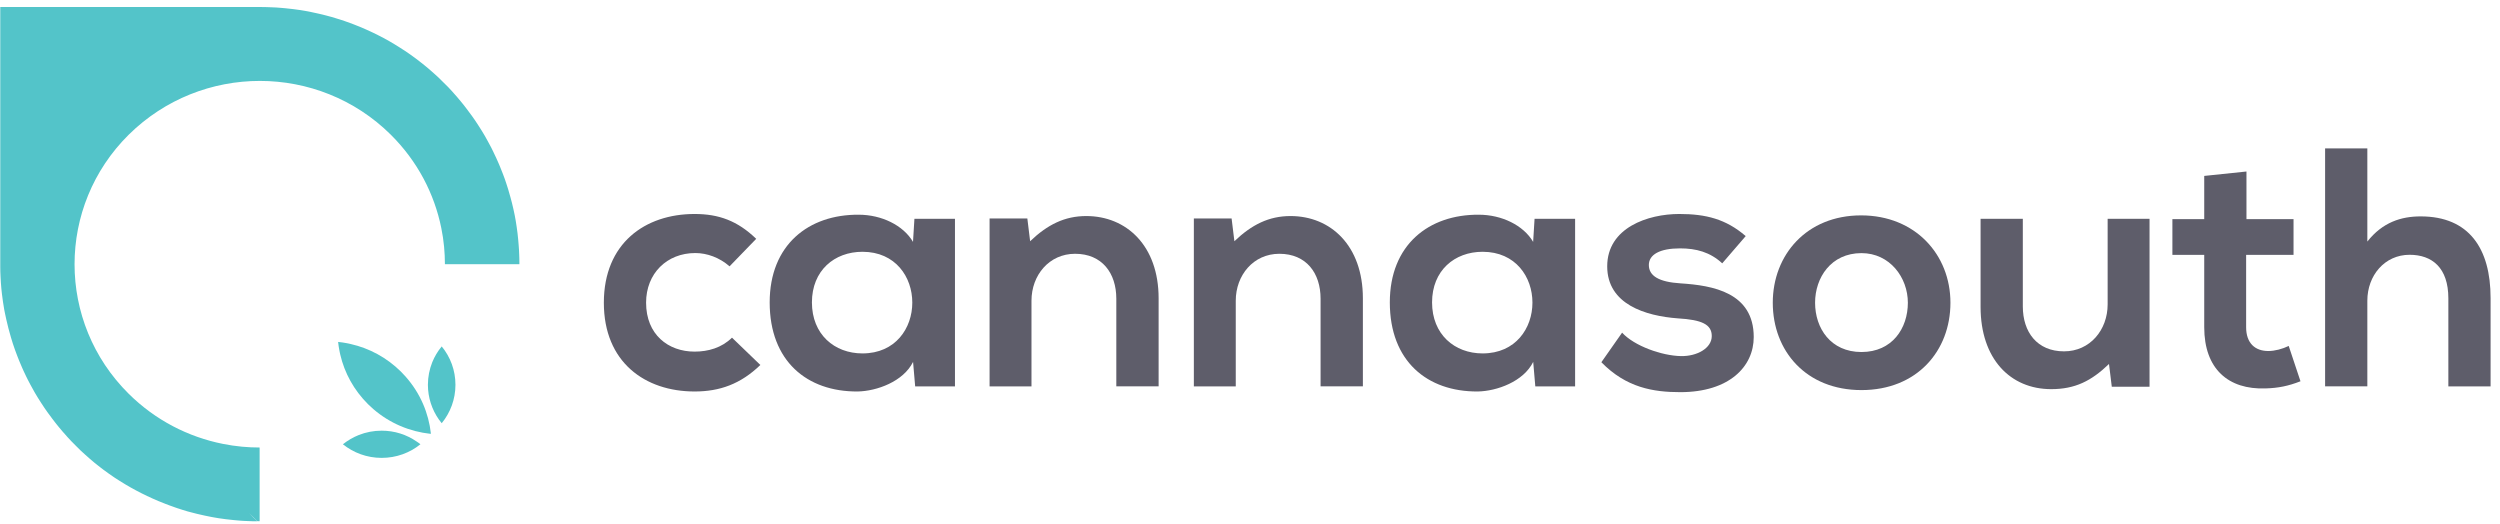 <?xml version="1.0" encoding="UTF-8"?>
<svg width="234px" height="49px" viewBox="0 0 234 49" version="1.1" xmlns="http://www.w3.org/2000/svg" xmlns:xlink="http://www.w3.org/1999/xlink">
    <!-- Generator: Sketch 53.2 (72643) - https://sketchapp.com -->
    <title>logo</title>
    <desc>Created with Sketch.</desc>
    <g id="Symbols" stroke="none" stroke-width="1" fill="none" fill-rule="evenodd">
        <g id="Header" transform="translate(-245, -59)" fill-rule="nonzero">
            <g id="logo">
                <g transform="translate(245, 59)">
                    <g id="Icon" transform="translate(0, 0.633)" fill="#53C4C9">
                        <path d="M40.459,33.273 C40.198,33.929 40.052,34.641 40.052,35.385 C40.052,36.589 40.434,37.711 41.077,38.631 C41.16,38.751 41.249,38.865 41.344,38.978 C42.146,38.001 42.63,36.747 42.63,35.385 C42.63,34.023 42.153,32.775 41.344,31.792 C40.975,32.239 40.676,32.737 40.459,33.273 Z" id="Path"></path>
                        <path d="M35.723,39.678 C34.965,39.678 34.246,39.823 33.59,40.081 C33.049,40.296 32.546,40.592 32.094,40.951 C33.087,41.746 34.347,42.225 35.723,42.225 C37.098,42.225 38.358,41.752 39.352,40.951 C39.237,40.857 39.122,40.769 38.995,40.693 C38.066,40.05 36.939,39.678 35.723,39.678 Z" id="Path"></path>
                        <path d="M37.976,34.628 C37.83,34.464 37.684,34.307 37.524,34.149 C36.187,32.825 34.558,31.962 32.839,31.571 C32.762,31.552 32.692,31.539 32.616,31.52 C32.565,31.508 32.508,31.502 32.457,31.489 C32.196,31.439 31.935,31.401 31.674,31.375 C31.667,31.375 31.654,31.375 31.648,31.375 C31.674,31.647 31.718,31.911 31.769,32.182 C31.782,32.233 31.788,32.29 31.801,32.34 C31.82,32.416 31.833,32.498 31.852,32.573 C32.247,34.269 33.119,35.877 34.449,37.2 C34.608,37.358 34.768,37.503 34.933,37.648 C34.933,37.654 34.94,37.654 34.94,37.654 C36.493,38.997 38.365,39.766 40.294,39.974 C40.307,39.968 40.319,39.955 40.332,39.949 L40.332,39.949 L40.332,39.949 L40.332,39.949 C40.122,38.039 39.345,36.185 37.989,34.647 C37.989,34.635 37.983,34.635 37.976,34.628 Z" id="Path"></path>
                        <path d="M24.32,6.941 C28.751,6.941 33.189,8.618 36.569,11.965 L36.569,11.965 L36.569,11.965 C39.078,14.449 40.657,17.506 41.306,20.715 C41.427,21.295 41.51,21.882 41.567,22.468 C41.618,23.01 41.644,23.552 41.644,24.094 L48.615,24.094 C48.615,24.044 48.615,23.987 48.615,23.937 C48.615,23.918 48.615,23.905 48.615,23.893 C48.615,23.766 48.615,23.647 48.609,23.521 C48.609,23.401 48.602,23.287 48.596,23.168 C48.589,23.023 48.583,22.884 48.577,22.739 C48.57,22.588 48.558,22.443 48.545,22.291 C48.532,22.115 48.519,21.938 48.5,21.768 C48.481,21.585 48.462,21.402 48.443,21.22 C48.418,21.03 48.392,20.841 48.367,20.652 C48.367,20.652 48.367,20.646 48.367,20.646 C48.341,20.463 48.309,20.287 48.284,20.11 C48.277,20.091 48.277,20.079 48.277,20.06 C48.246,19.877 48.207,19.688 48.176,19.505 C48.137,19.316 48.099,19.127 48.055,18.937 C48.01,18.748 47.972,18.559 47.921,18.37 C47.876,18.187 47.825,17.998 47.774,17.815 C47.774,17.809 47.768,17.803 47.768,17.796 C47.724,17.639 47.679,17.488 47.634,17.33 C47.615,17.254 47.59,17.179 47.571,17.109 C47.545,17.021 47.513,16.933 47.488,16.845 C47.469,16.788 47.456,16.725 47.431,16.668 L47.431,16.668 C47.412,16.618 47.399,16.561 47.38,16.51 C47.348,16.416 47.316,16.321 47.284,16.227 C47.265,16.17 47.246,16.12 47.227,16.063 C47.176,15.924 47.125,15.785 47.074,15.653 C47.055,15.603 47.042,15.558 47.017,15.508 C46.972,15.382 46.921,15.256 46.864,15.124 C46.839,15.06 46.813,14.997 46.788,14.934 C46.743,14.827 46.699,14.72 46.654,14.619 C46.603,14.512 46.558,14.405 46.508,14.291 C46.482,14.241 46.463,14.191 46.438,14.134 C46.374,13.989 46.304,13.85 46.234,13.705 C46.227,13.68 46.215,13.655 46.202,13.636 C46.138,13.503 46.068,13.365 46.005,13.232 C45.979,13.182 45.947,13.125 45.922,13.075 C45.852,12.942 45.782,12.81 45.712,12.684 C45.693,12.646 45.674,12.614 45.654,12.577 C45.584,12.451 45.514,12.325 45.444,12.198 C45.419,12.148 45.393,12.104 45.362,12.053 C45.279,11.908 45.19,11.763 45.101,11.618 C44.999,11.455 44.897,11.291 44.789,11.127 C44.687,10.963 44.578,10.799 44.47,10.641 C44.362,10.484 44.254,10.326 44.139,10.169 C44.133,10.162 44.133,10.162 44.126,10.156 C44.018,10.005 43.91,9.853 43.795,9.708 C43.789,9.696 43.776,9.683 43.764,9.664 C43.668,9.544 43.579,9.425 43.483,9.299 C43.433,9.229 43.375,9.166 43.324,9.097 C43.254,9.009 43.178,8.92 43.108,8.832 C43,8.693 42.879,8.555 42.764,8.422 C42.688,8.334 42.611,8.246 42.528,8.157 C42.458,8.076 42.388,8 42.318,7.918 C42.197,7.786 42.076,7.653 41.949,7.521 C41.943,7.514 41.93,7.502 41.917,7.489 L41.503,7.079 L41.058,6.638 C40.924,6.512 40.79,6.392 40.657,6.273 C40.523,6.146 40.383,6.027 40.243,5.907 C40.237,5.901 40.23,5.894 40.224,5.888 C40.116,5.793 40.007,5.699 39.893,5.611 C39.842,5.567 39.797,5.529 39.746,5.491 C39.651,5.409 39.555,5.333 39.453,5.258 C39.39,5.207 39.332,5.157 39.269,5.113 C39.161,5.024 39.046,4.942 38.931,4.854 C38.594,4.602 38.257,4.362 37.906,4.129 C37.747,4.022 37.582,3.915 37.416,3.814 C37.251,3.713 37.085,3.606 36.92,3.505 C36.754,3.404 36.582,3.303 36.417,3.209 C36.245,3.108 36.073,3.013 35.901,2.925 C35.729,2.831 35.557,2.742 35.379,2.654 C35.207,2.566 35.029,2.478 34.85,2.396 C34.672,2.314 34.494,2.232 34.316,2.15 C34.137,2.068 33.959,1.992 33.781,1.916 C33.774,1.916 33.768,1.91 33.762,1.91 C33.609,1.847 33.45,1.784 33.291,1.721 C33.233,1.696 33.176,1.677 33.119,1.652 C32.998,1.601 32.883,1.557 32.762,1.519 C32.603,1.463 32.438,1.4 32.272,1.343 C32.17,1.311 32.068,1.273 31.966,1.242 C31.826,1.198 31.686,1.154 31.546,1.11 C31.54,1.11 31.533,1.103 31.527,1.103 C31.368,1.053 31.209,1.002 31.05,0.958 C30.98,0.939 30.903,0.914 30.833,0.901 C30.731,0.87 30.636,0.845 30.534,0.82 C30.432,0.794 30.324,0.763 30.216,0.738 C30.146,0.719 30.069,0.7 29.999,0.687 C29.872,0.656 29.738,0.624 29.611,0.599 C29.541,0.58 29.471,0.567 29.401,0.555 C29.28,0.53 29.165,0.504 29.051,0.479 C28.974,0.467 28.904,0.454 28.834,0.435 C28.726,0.416 28.624,0.391 28.516,0.378 C28.382,0.353 28.242,0.328 28.102,0.309 C28.051,0.303 28.006,0.296 27.955,0.29 C27.822,0.271 27.682,0.246 27.548,0.233 C27.478,0.227 27.408,0.214 27.338,0.208 C27.185,0.189 27.032,0.17 26.873,0.158 C26.841,0.151 26.803,0.151 26.771,0.145 C26.606,0.126 26.44,0.113 26.281,0.101 C25.995,0.076 25.714,0.057 25.428,0.05 C25.269,0.044 25.103,0.038 24.938,0.032 C24.798,0.032 24.658,0.025 24.518,0.025 L24.518,0.025 C24.448,0.025 24.384,0.025 24.314,0.025 L24.129,0.025 C24.123,0.025 24.123,0.025 24.116,0.025 C24.11,0.025 24.11,0.025 24.104,0.025 L14.255,0.025 L12.071,0.025 L0.025,0.025 L0.025,0.025 L0.025,11.953 L0.025,14.115 L0.025,23.893 L0.025,23.893 C0.025,23.962 0.025,24.031 0.025,24.101 C0.025,24.17 0.025,24.239 0.025,24.309 C0.025,24.624 0.032,24.939 0.051,25.254 C0.057,25.443 0.07,25.639 0.083,25.828 C0.108,26.194 0.14,26.553 0.185,26.912 C0.242,27.385 0.312,27.864 0.395,28.337 C0.414,28.457 0.439,28.57 0.465,28.69 C0.503,28.879 0.541,29.068 0.586,29.257 C0.713,29.825 0.859,30.386 1.025,30.947 C1.076,31.13 1.133,31.306 1.191,31.489 C1.197,31.502 1.197,31.514 1.203,31.527 C1.254,31.684 1.305,31.836 1.362,31.993 C1.375,32.037 1.394,32.088 1.413,32.138 C1.464,32.277 1.515,32.416 1.566,32.548 C1.579,32.586 1.598,32.63 1.611,32.668 C1.674,32.825 1.738,32.989 1.802,33.153 C1.878,33.336 1.948,33.513 2.031,33.689 C2.031,33.689 2.031,33.695 2.031,33.695 C2.088,33.828 2.152,33.96 2.209,34.093 C2.266,34.225 2.33,34.351 2.394,34.483 C2.4,34.509 2.413,34.534 2.426,34.553 C2.483,34.673 2.54,34.792 2.604,34.912 C2.655,35.013 2.706,35.114 2.763,35.215 C2.789,35.271 2.82,35.328 2.852,35.385 C2.903,35.479 2.948,35.568 3.005,35.662 C3.062,35.769 3.126,35.883 3.19,35.996 C3.215,36.047 3.241,36.091 3.272,36.141 C3.355,36.286 3.444,36.431 3.533,36.576 C3.635,36.74 3.737,36.904 3.845,37.068 C3.947,37.232 4.055,37.396 4.164,37.553 C4.272,37.711 4.38,37.869 4.495,38.026 C4.501,38.033 4.501,38.033 4.508,38.039 C4.616,38.19 4.724,38.341 4.839,38.486 C4.845,38.499 4.858,38.512 4.87,38.531 C4.966,38.65 5.055,38.77 5.151,38.896 C5.201,38.966 5.259,39.029 5.31,39.098 C5.38,39.186 5.456,39.274 5.526,39.363 C5.634,39.501 5.755,39.64 5.87,39.773 C5.946,39.861 6.023,39.949 6.106,40.037 C6.176,40.119 6.246,40.195 6.316,40.277 C6.437,40.409 6.558,40.542 6.685,40.674 C6.704,40.693 6.729,40.718 6.749,40.737 L7.124,41.115 L7.506,41.494 C7.525,41.512 7.551,41.538 7.57,41.557 C7.704,41.683 7.837,41.802 7.971,41.922 C8.105,42.048 8.245,42.168 8.385,42.288 C8.391,42.294 8.397,42.3 8.404,42.307 C8.55,42.433 8.697,42.559 8.843,42.679 C8.964,42.78 9.079,42.874 9.2,42.962 C9.251,43.007 9.302,43.044 9.352,43.082 C9.461,43.17 9.575,43.252 9.69,43.341 C10.027,43.593 10.371,43.832 10.715,44.066 C10.874,44.173 11.04,44.28 11.205,44.381 C11.536,44.589 11.867,44.791 12.205,44.98 C12.377,45.074 12.548,45.169 12.72,45.263 C12.892,45.358 13.064,45.446 13.242,45.534 C13.421,45.623 13.593,45.711 13.771,45.793 C13.949,45.875 14.127,45.957 14.306,46.039 C14.484,46.121 14.662,46.196 14.84,46.272 C14.847,46.272 14.847,46.278 14.859,46.278 C15.012,46.341 15.171,46.404 15.331,46.467 C15.382,46.493 15.439,46.512 15.49,46.531 C15.63,46.587 15.764,46.638 15.904,46.688 C15.948,46.707 15.986,46.72 16.031,46.732 C16.152,46.776 16.273,46.82 16.4,46.865 C16.47,46.89 16.547,46.915 16.617,46.94 C16.68,46.959 16.738,46.978 16.801,46.997 C16.833,47.01 16.871,47.022 16.91,47.035 C16.96,47.054 17.018,47.066 17.069,47.085 C17.075,47.085 17.081,47.092 17.088,47.092 C17.247,47.142 17.406,47.192 17.565,47.237 C17.635,47.255 17.712,47.281 17.782,47.293 C17.877,47.325 17.973,47.35 18.075,47.369 C18.196,47.4 18.317,47.438 18.444,47.464 C18.488,47.476 18.533,47.489 18.578,47.495 C18.724,47.533 18.877,47.564 19.023,47.596 C19.081,47.609 19.138,47.621 19.195,47.634 C19.316,47.659 19.437,47.684 19.564,47.709 C19.634,47.722 19.711,47.735 19.781,47.753 C19.883,47.772 19.991,47.798 20.099,47.81 C20.233,47.835 20.373,47.861 20.513,47.88 C20.558,47.886 20.608,47.892 20.653,47.898 C20.787,47.917 20.927,47.943 21.061,47.955 C21.131,47.962 21.201,47.974 21.271,47.98 C21.423,47.999 21.576,48.018 21.735,48.031 C21.767,48.037 21.805,48.037 21.837,48.043 C22.003,48.062 22.168,48.075 22.327,48.088 C22.614,48.113 22.894,48.132 23.181,48.138 C23.34,48.144 23.505,48.151 23.671,48.157 C23.741,48.157 23.804,48.163 23.875,48.157 C23.945,48.157 24.008,48.157 24.078,48.157 C23.957,48.043 23.836,47.93 23.715,47.81 C23.582,47.678 23.448,47.533 23.321,47.394 L24.091,48.151 C24.123,48.151 24.161,48.151 24.193,48.151 C24.225,48.151 24.263,48.151 24.301,48.151 L24.301,41.254 C23.754,41.254 23.206,41.229 22.659,41.178 C22.054,41.122 21.455,41.033 20.863,40.914 C17.635,40.271 14.554,38.707 12.052,36.23 C8.671,32.882 6.978,28.488 6.978,24.101 C6.978,19.713 8.671,15.319 12.052,11.971 C15.452,8.618 19.889,6.941 24.32,6.941 Z" id="Path"></path>
                    </g>
                    <g id="Cannasouth" transform="translate(56.488, 13.878)" fill="#5E5D6A">
                        <path d="M14.682,20.284 C12.835,22.065 10.887,22.765 8.525,22.765 C3.89,22.765 0.032,20.027 0.032,14.458 C0.032,8.888 3.89,6.151 8.525,6.151 C10.792,6.151 12.542,6.788 14.293,8.476 L11.798,11.051 C10.855,10.226 9.69,9.807 8.589,9.807 C5.934,9.807 3.986,11.714 3.986,14.452 C3.986,17.446 6.061,19.033 8.525,19.033 C9.792,19.033 11.053,18.683 12.027,17.727 L14.682,20.284 Z" id="Path"></path>
                        <path d="M29.102,6.601 L32.897,6.601 L32.897,22.29 L29.172,22.29 L28.975,19.996 C28.064,21.84 25.569,22.734 23.786,22.765 C19.056,22.796 15.554,19.933 15.554,14.427 C15.554,9.02 19.215,6.188 23.882,6.219 C26.021,6.219 28.064,7.207 28.969,8.763 L29.102,6.601 Z M19.508,14.427 C19.508,17.421 21.615,19.202 24.238,19.202 C30.458,19.202 30.458,9.689 24.238,9.689 C21.615,9.689 19.508,11.439 19.508,14.427 Z" id="Shape"></path>
                        <path d="M47.999,22.29 L47.999,14.077 C47.999,11.689 46.668,9.876 44.14,9.876 C41.708,9.876 40.059,11.883 40.059,14.27 L40.059,22.29 L36.137,22.29 L36.137,6.569 L39.671,6.569 L39.932,8.701 C41.555,7.145 43.173,6.344 45.185,6.344 C48.947,6.344 51.959,9.114 51.959,14.045 L51.959,22.284 L47.999,22.284 L47.999,22.29 Z" id="Path"></path>
                        <path d="M67.118,22.29 L67.118,14.077 C67.118,11.689 65.787,9.876 63.26,9.876 C60.827,9.876 59.179,11.883 59.179,14.27 L59.179,22.29 L55.257,22.29 L55.257,6.569 L58.79,6.569 L59.051,8.701 C60.675,7.145 62.292,6.344 64.304,6.344 C68.066,6.344 71.078,9.114 71.078,14.045 L71.078,22.284 L67.118,22.284 L67.118,22.29 Z" id="Path"></path>
                        <path d="M87.147,6.601 L90.942,6.601 L90.942,22.29 L87.217,22.29 L87.02,19.996 C86.11,21.84 83.614,22.734 81.831,22.765 C77.101,22.796 73.599,19.933 73.599,14.427 C73.599,9.02 77.26,6.188 81.927,6.219 C84.066,6.219 86.11,7.207 87.014,8.763 L87.147,6.601 Z M77.553,14.427 C77.553,17.421 79.66,19.202 82.283,19.202 C88.504,19.202 88.504,9.689 82.283,9.689 C79.66,9.689 77.553,11.439 77.553,14.427 Z" id="Shape"></path>
                        <path d="M104.713,10.77 C103.58,9.72 102.281,9.37 100.759,9.37 C98.881,9.37 97.844,9.945 97.844,10.926 C97.844,11.945 98.786,12.52 100.823,12.645 C103.835,12.839 107.661,13.502 107.661,17.671 C107.661,20.44 105.363,22.828 100.791,22.828 C98.264,22.828 95.736,22.415 93.4,20.027 L95.341,17.258 C96.475,18.502 99.066,19.421 100.849,19.452 C102.338,19.483 103.733,18.721 103.733,17.577 C103.733,16.496 102.822,16.052 100.556,15.921 C97.544,15.696 93.947,14.614 93.947,11.051 C93.947,7.426 97.773,6.151 100.689,6.151 C103.185,6.151 105.063,6.626 106.91,8.22 L104.713,10.77 Z" id="Path"></path>
                        <path d="M126.073,14.458 C126.073,18.977 122.928,22.634 117.746,22.634 C112.563,22.634 109.444,18.977 109.444,14.458 C109.444,9.97 112.621,6.282 117.708,6.282 C122.801,6.282 126.073,9.976 126.073,14.458 Z M113.404,14.458 C113.404,16.846 114.862,19.071 117.746,19.071 C120.63,19.071 122.088,16.846 122.088,14.458 C122.088,12.101 120.401,9.814 117.746,9.814 C114.894,9.814 113.404,12.108 113.404,14.458 Z" id="Shape"></path>
                        <path d="M132.848,6.601 L132.848,14.808 C132.848,17.196 134.178,19.008 136.706,19.008 C139.138,19.008 140.787,17.002 140.787,14.614 L140.787,6.601 L144.709,6.601 L144.709,22.321 L141.175,22.321 L140.914,20.19 C139.259,21.784 137.737,22.546 135.503,22.546 C131.676,22.546 128.894,19.715 128.894,14.845 L128.894,6.601 L132.848,6.601 Z" id="Path"></path>
                        <path d="M153.781,2.175 L153.781,6.632 L158.187,6.632 L158.187,9.976 L153.75,9.976 L153.75,16.752 C153.75,18.246 154.59,18.977 155.825,18.977 C156.443,18.977 157.156,18.783 157.735,18.502 L158.837,21.809 C157.703,22.252 156.761,22.446 155.564,22.478 C152.094,22.603 149.828,20.665 149.828,16.752 L149.828,9.976 L146.848,9.976 L146.848,6.632 L149.828,6.632 L149.828,2.588 L153.781,2.175 Z" id="Path"></path>
                        <path d="M165.095,0.013 L165.095,8.732 C166.521,6.92 168.272,6.376 170.087,6.376 C174.626,6.376 176.631,9.401 176.631,14.014 L176.631,22.29 L172.678,22.29 L172.678,14.045 C172.678,11.182 171.156,9.97 169.049,9.97 C166.712,9.97 165.095,11.914 165.095,14.264 L165.095,22.284 L161.141,22.284 L161.141,0.013 L165.095,0.013 Z" id="Path"></path>
                    </g>
                </g>
            </g>
        </g>
    </g>
</svg>